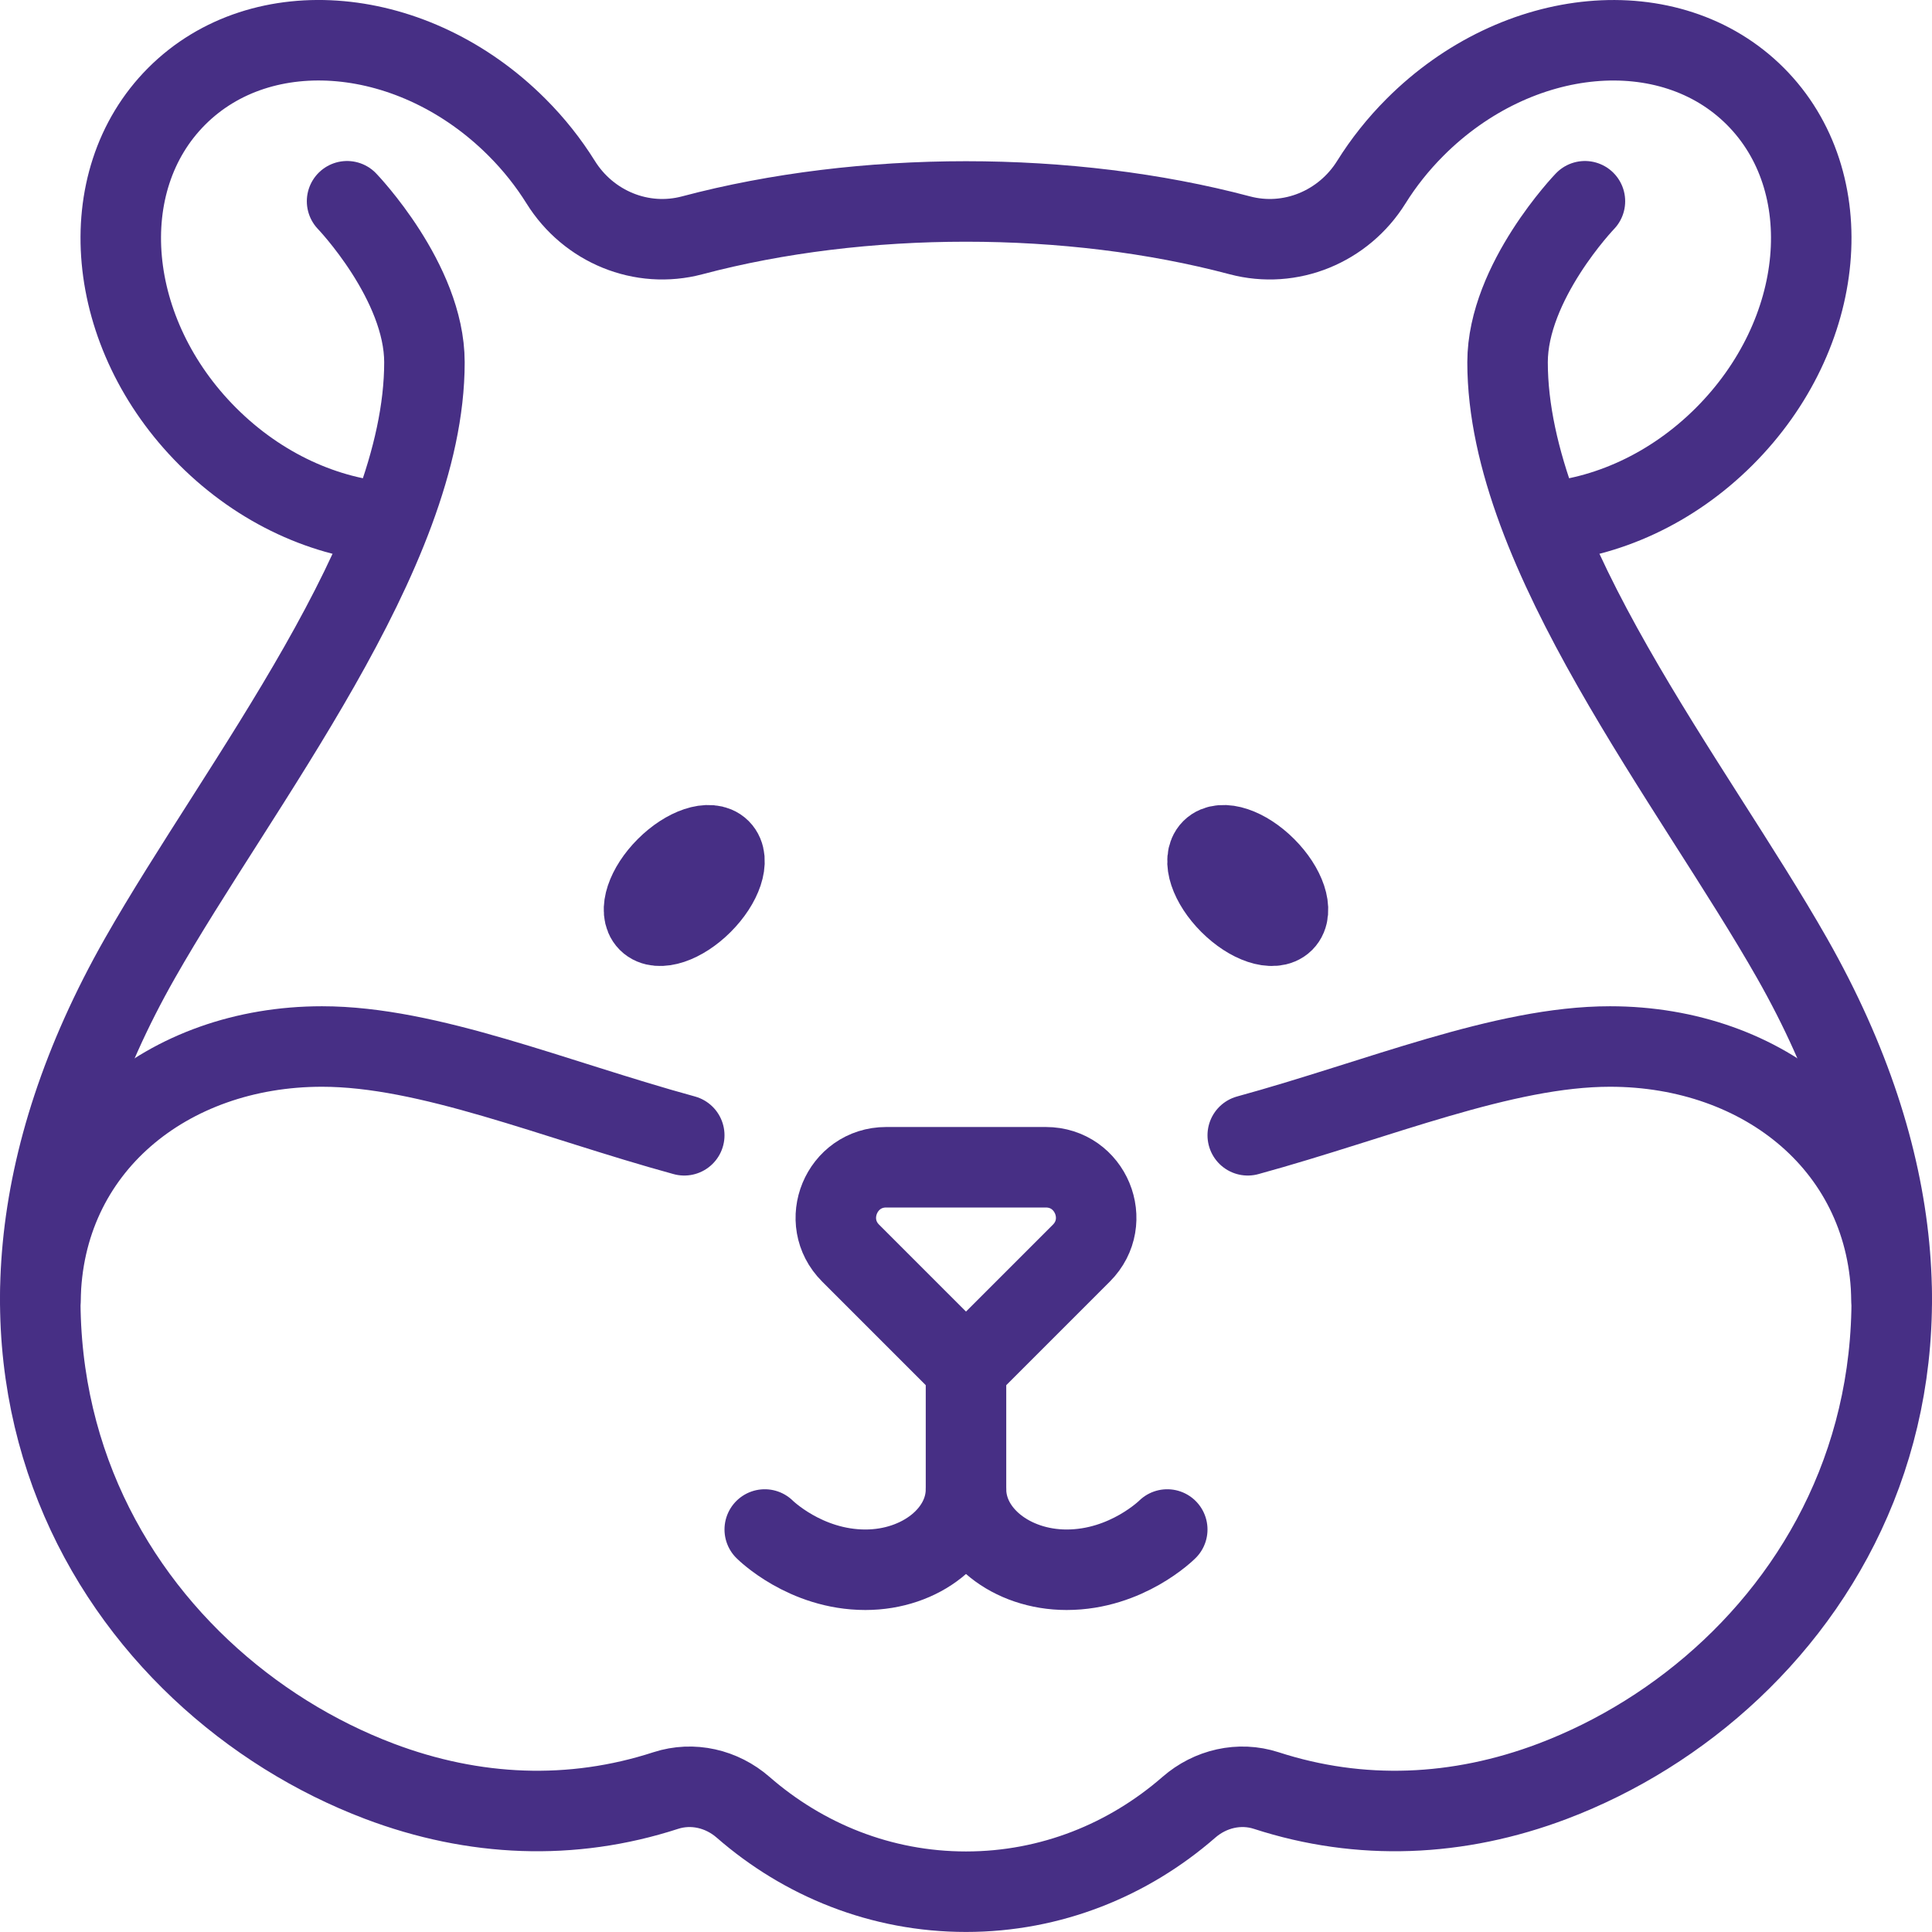 <svg xmlns="http://www.w3.org/2000/svg" viewBox="0 0 48 48"><defs><style>.d{stroke-linecap:round;}.d,.e{fill:none;stroke:#472f85;stroke-linejoin:round;stroke-width:2px;}</style></defs><g id="a"></g><g id="b"><g id="c"><g><path class="d" d="M8.623,5s1.922,2,1.922,4c0,4.742-4.606,10.472-7.069,14.808-5.79,10.192-.439,18.026,5.947,20.446,2.35,.89,4.786,.989,7.116,.232,.669-.217,1.393-.047,1.923,.415,1.5,1.308,3.428,2.098,5.538,2.098s4.038-.791,5.538-2.098c.53-.462,1.254-.632,1.923-.415,2.33,.757,4.766,.658,7.116-.232,6.386-2.42,11.737-10.255,5.947-20.446-2.464-4.336-7.069-10.067-7.069-14.808,0-2,1.922-4,1.922-4"></path><path class="e" d="M38.324,12.981c1.57-.108,3.207-.83,4.517-2.14,2.546-2.546,2.889-6.329,.768-8.45-2.121-2.121-5.905-1.777-8.45,.768-.426,.426-.789,.886-1.089,1.367-.69,1.107-2.008,1.655-3.269,1.32-4.224-1.121-9.379-1.121-13.602,0-1.261,.335-2.579-.213-3.269-1.32-.3-.481-.663-.942-1.089-1.367C10.295,.613,6.512,.269,4.391,2.391c-2.121,2.121-1.777,5.905,.768,8.45,1.31,1.31,2.946,2.032,4.517,2.14"></path><path class="e" d="M26.866,31.134l-2.866,2.866-2.866-2.866c-.787-.787-.23-2.134,.884-2.134h3.964c1.114,0,1.671,1.346,.884,2.134Z"></path><path class="d" d="M29,38s-1,1-2.5,1c-1.381,0-2.5-.895-2.5-2"></path><path class="d" d="M19,38s1,1,2.5,1c1.381,0,2.5-.895,2.5-2v-3"></path><path class="e" d="M17.447,22.447c-.494,.494-1.094,.694-1.341,.447-.247-.247-.047-.847,.447-1.341,.494-.494,1.094-.694,1.341-.447,.247,.247,.047,.847-.447,1.341Z"></path><path class="e" d="M30.553,22.447c.494,.494,1.094,.694,1.341,.447,.247-.247,.047-.847-.447-1.341-.494-.494-1.094-.694-1.341-.447-.247,.247-.047,.847,.447,1.341Z"></path><path class="d" d="M46.995,32.306c-.052-3.794-3.161-6.306-6.995-6.306-2.653,0-5.754,1.317-9,2.206"></path><path class="d" d="M17,28.206c-3.246-.889-6.347-2.206-9-2.206-3.833,0-6.942,2.511-6.995,6.306"></path></g></g></g></svg>